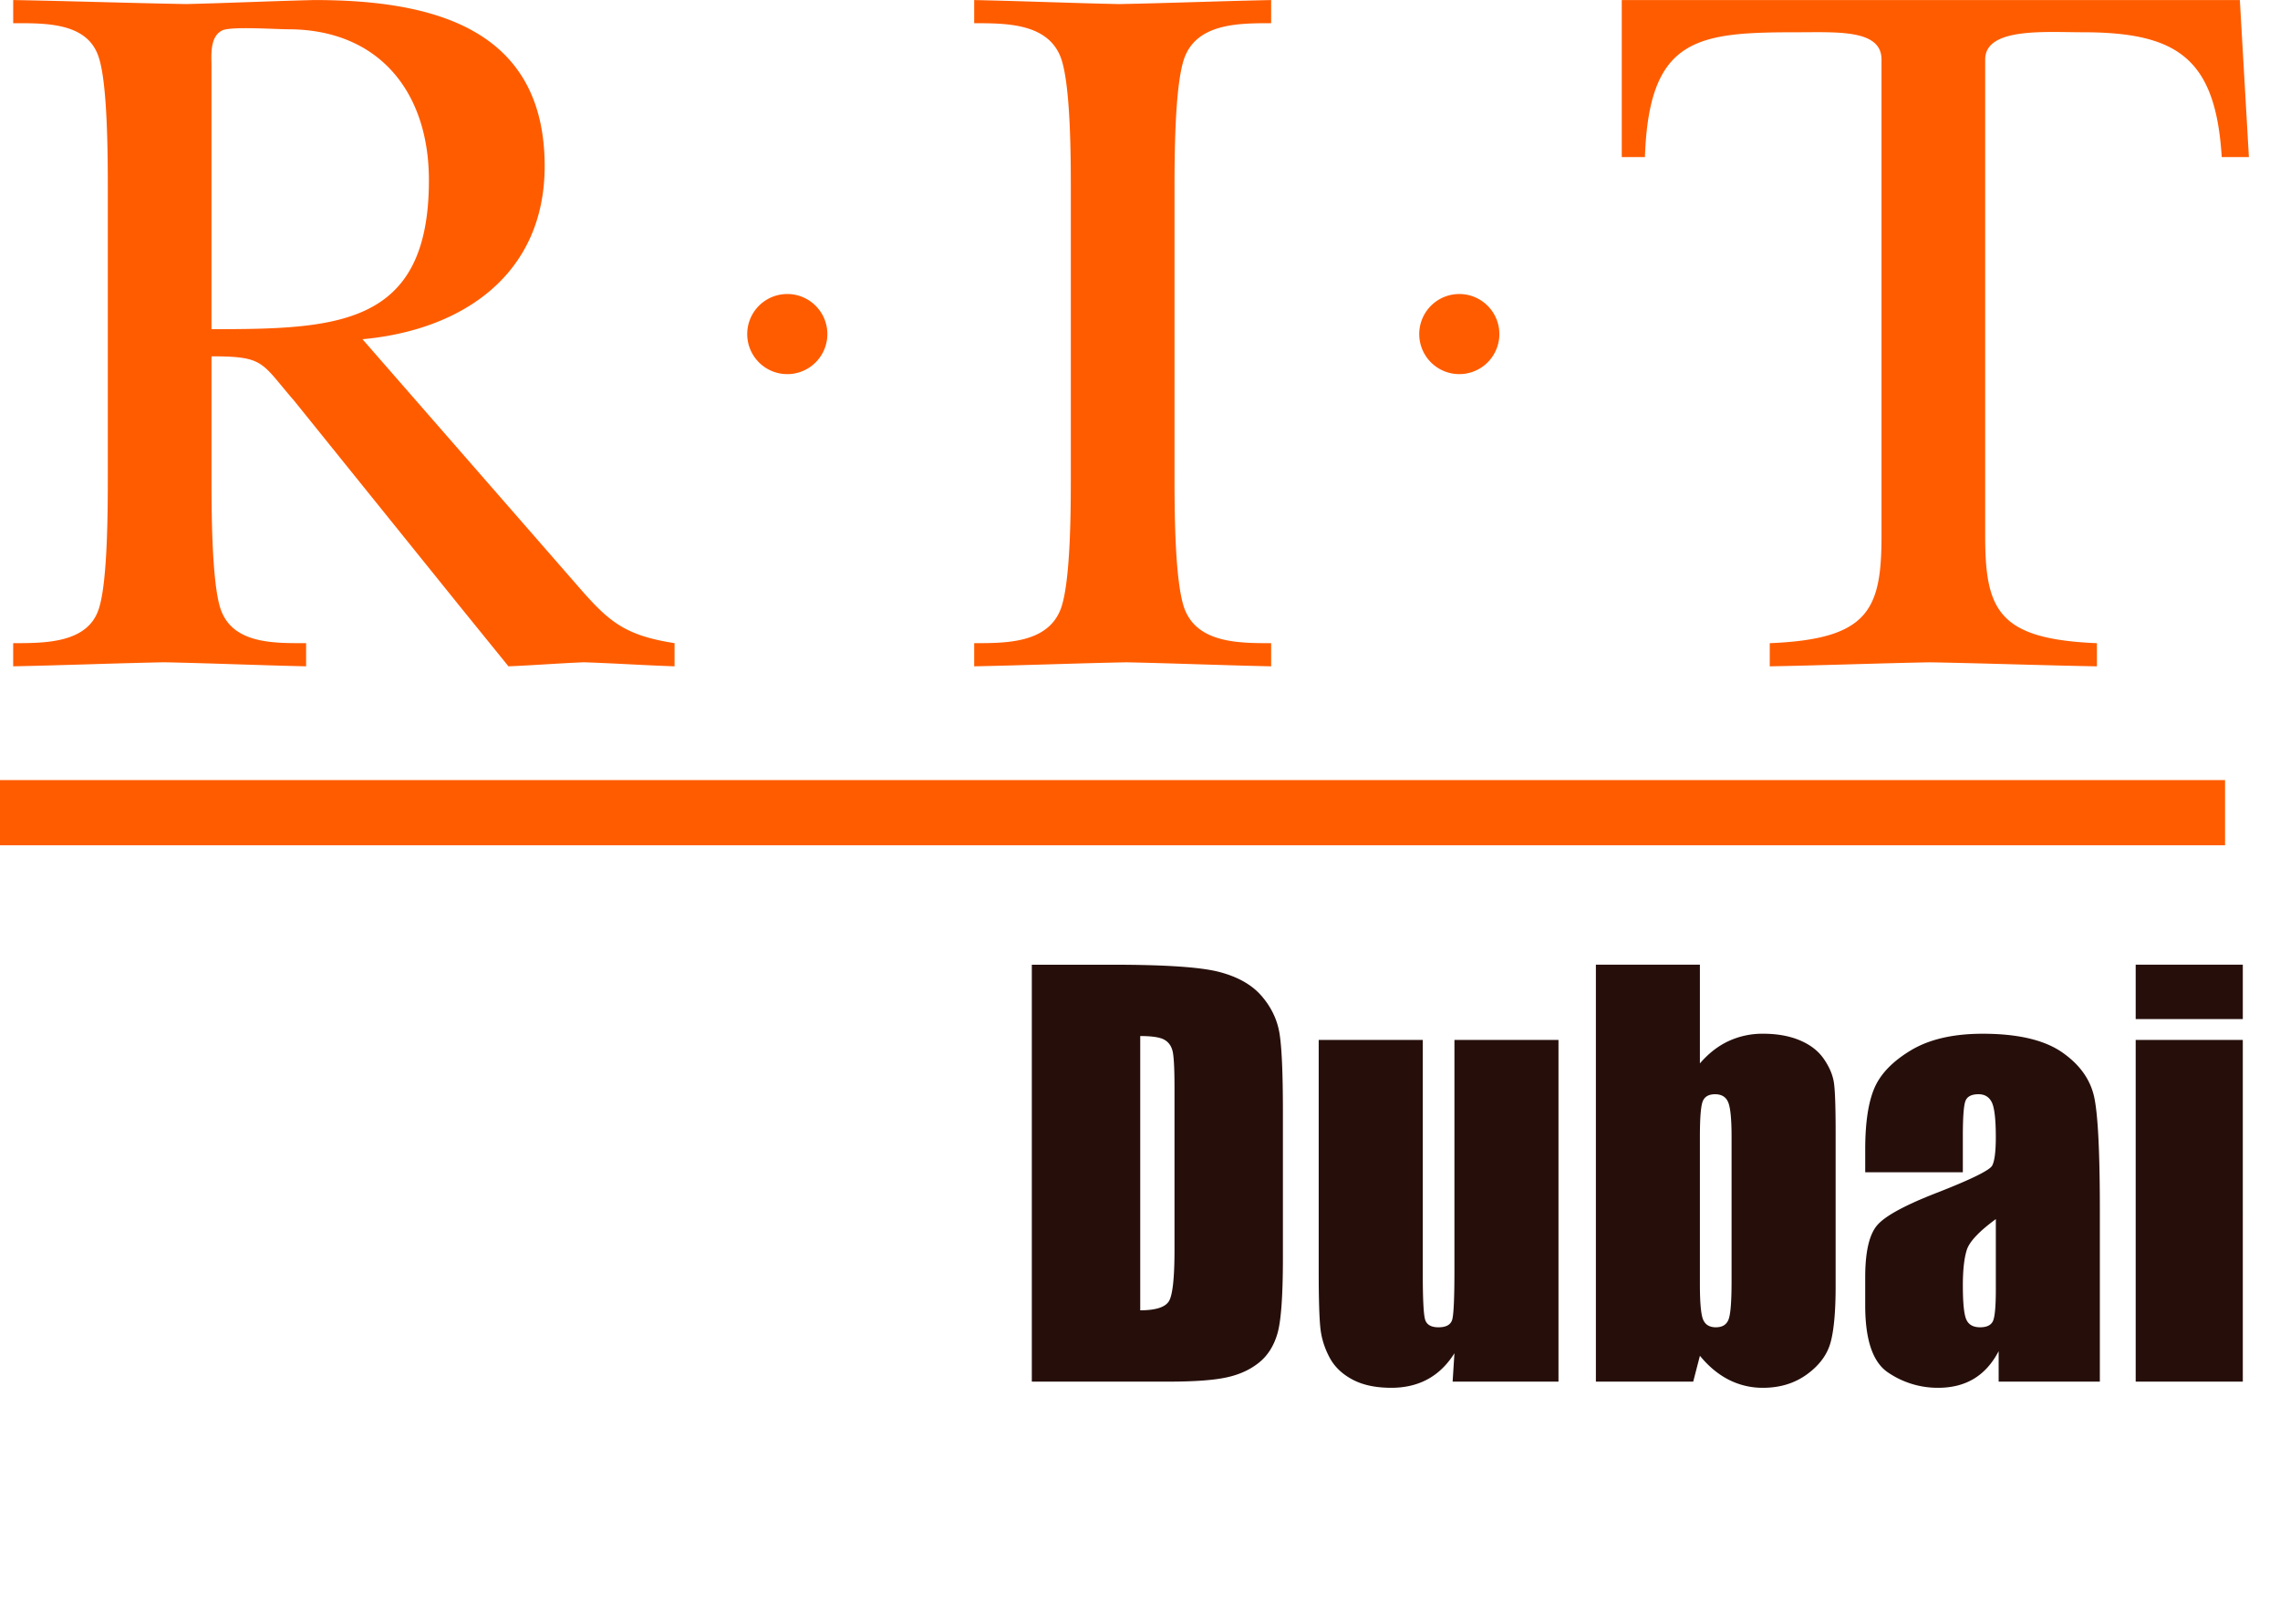 <svg xmlns="http://www.w3.org/2000/svg" width="2500" height="1781" viewBox="0 0 182.49 129.997"><path fill="#FF5C00" stroke="#FF5C00" stroke-width="5.217" d="M0 65.052h178.092"/><path fill="#FF5C00" d="M29.012 27.15c7.978-.724 14.583-5.156 14.583-13.856 0-11.2-9.264-13.295-18.45-13.295C21.761.08 18.297.24 14.914.32 10.322.241 5.648.08 1.056-.001v1.854c2.578 0 5.962-.081 6.849 2.74.724 2.175.724 8.136.724 10.713v22.721c0 2.578 0 8.541-.724 10.716-.887 2.74-4.27 2.74-6.85 2.74v1.853c4.03-.08 8.058-.243 12.086-.323 3.867.08 7.654.242 11.36.323v-1.854c-2.577 0-5.88.082-6.847-2.74-.726-2.173-.726-8.137-.726-10.715v-9.506c4.27 0 3.948.482 6.607 3.545L36.91 48.663l3.786 4.673c2.015-.08 4.029-.243 6.043-.323 2.417.08 4.834.242 7.251.323v-1.854c-4.11-.645-5.317-1.772-7.896-4.753L29.012 27.15zM16.928 5.32c0-.888-.16-2.419.887-2.901.725-.322 4.27-.08 5.237-.08 7.251 0 11.278 4.994 11.278 12.084 0 11.682-7.332 11.924-17.403 11.924V5.32zM85.708 38.028c0 2.578 0 8.54-.806 10.715-1.047 2.74-4.35 2.74-6.929 2.74v1.854c4.029-.081 8.137-.242 12.166-.322 3.868.08 7.815.242 11.603.322v-1.854c-2.579 0-5.882 0-6.929-2.74-.806-2.174-.806-8.137-.806-10.715V15.306c0-2.577 0-8.539.806-10.713 1.046-2.74 4.35-2.74 6.929-2.74V0c-4.03.081-8.057.242-12.166.322C85.71.241 81.841.081 77.973 0v1.854c2.579 0 5.882 0 6.929 2.74.806 2.174.806 8.137.806 10.713v22.722zM179.276 0h-49.471v12.57h1.854c.324-9.588 4.19-9.992 12.166-9.992 3.224 0 6.77-.242 6.77 2.177v38.189c0 5.961-1.132 8.217-8.945 8.54v1.854c4.352-.081 8.54-.242 12.812-.323 4.43.08 8.943.242 13.374.323v-1.854c-7.816-.323-8.943-2.579-8.943-8.54V4.754c0-2.58 4.833-2.176 7.814-2.176 7.574 0 10.636 2.097 11.119 9.991H180L179.276 0zM59.807 26.739a3.207 3.207 0 1 1 6.414 0 3.207 3.207 0 0 1-6.414 0M113.595 26.739a3.206 3.206 0 1 1 6.413 0 3.206 3.206 0 0 1-6.413 0"/><g><path fill="#260F0B" d="M91.264 82.934v21.955c1.25 0 2.02-.252 2.309-.752.287-.502.433-1.867.433-4.094V87.078c0-1.512-.05-2.48-.146-2.906-.095-.426-.314-.74-.658-.939-.343-.199-.99-.299-1.938-.299m-8.678-5.71h6.493c4.192 0 7.025.192 8.504.577 1.478.385 2.6 1.018 3.369 1.896.77.881 1.25 1.86 1.444 2.938.192 1.08.288 3.2.288 6.36v11.688c0 2.996-.142 4.998-.422 6.007-.282 1.011-.773 1.801-1.475 2.372-.701.57-1.566.97-2.597 1.195-1.031.227-2.585.342-4.66.342H82.586V77.223zM124.74 83.243V110.6h-8.473l.145-2.273c-.577.922-1.288 1.613-2.133 2.076-.846.46-1.818.69-2.917.69-1.25 0-2.287-.22-3.11-.66-.827-.44-1.435-1.022-1.826-1.751s-.636-1.486-.732-2.277-.146-2.361-.146-4.711V83.243h8.33v18.615c0 2.13.063 3.395.194 3.793.131.4.485.598 1.063.598.616 0 .984-.205 1.101-.617.117-.412.176-1.74.176-3.98V83.244h8.328zM138.594 91.016c0-1.417-.09-2.34-.268-2.773-.177-.432-.528-.65-1.052-.65-.508 0-.838.19-.988.568-.153.38-.227 1.328-.227 2.855v11.791c0 1.471.086 2.412.257 2.824.173.412.511.617 1.02.617.522 0 .863-.21 1.021-.639.16-.426.237-1.449.237-3.07V91.016zm-2.535-13.793v7.902c.688-.8 1.453-1.396 2.297-1.788a6.454 6.454 0 0 1 2.753-.589c1.14 0 2.13.18 2.968.536.84.356 1.48.858 1.918 1.505.44.646.705 1.277.793 1.896.09.62.135 1.938.135 3.958v12.327c0 2.008-.135 3.502-.402 4.484s-.896 1.834-1.885 2.557c-.99.721-2.166 1.082-3.526 1.082a5.957 5.957 0 0 1-2.73-.64c-.845-.429-1.62-1.067-2.319-1.923l-.537 2.068h-7.79V77.222h8.325v.001zM159.744 97.59c-1.333.977-2.104 1.795-2.32 2.455-.21.658-.318 1.605-.318 2.844 0 1.416.092 2.33.278 2.742.185.412.553.617 1.103.617.523 0 .863-.16 1.021-.482.157-.324.237-1.172.237-2.547v-5.628zm-2.638-3.75h-7.815v-1.836c0-2.116.244-3.748.732-4.896.49-1.146 1.47-2.16 2.938-3.04 1.47-.878 3.38-1.319 5.732-1.319 2.815 0 4.94.499 6.37 1.495s2.286 2.22 2.575 3.67c.29 1.45.433 4.434.433 8.956v13.73h-8.1v-2.439c-.512.98-1.165 1.711-1.97 2.2-.805.487-1.763.732-2.875.732a7.042 7.042 0 0 1-4.01-1.227c-1.218-.817-1.826-2.606-1.826-5.37v-2.247c0-2.047.324-3.44.971-4.184.646-.743 2.247-1.609 4.803-2.599 2.735-1.07 4.197-1.793 4.392-2.164.192-.37.288-1.128.288-2.268 0-1.429-.107-2.36-.32-2.794-.213-.431-.567-.648-1.06-.648-.564 0-.916.182-1.052.546-.139.364-.207 1.308-.207 2.835v2.868zM179.513 110.6h-8.574V83.243h8.574V110.6zm0-29.025h-8.574v-4.352h8.574v4.352z"/></g></svg>